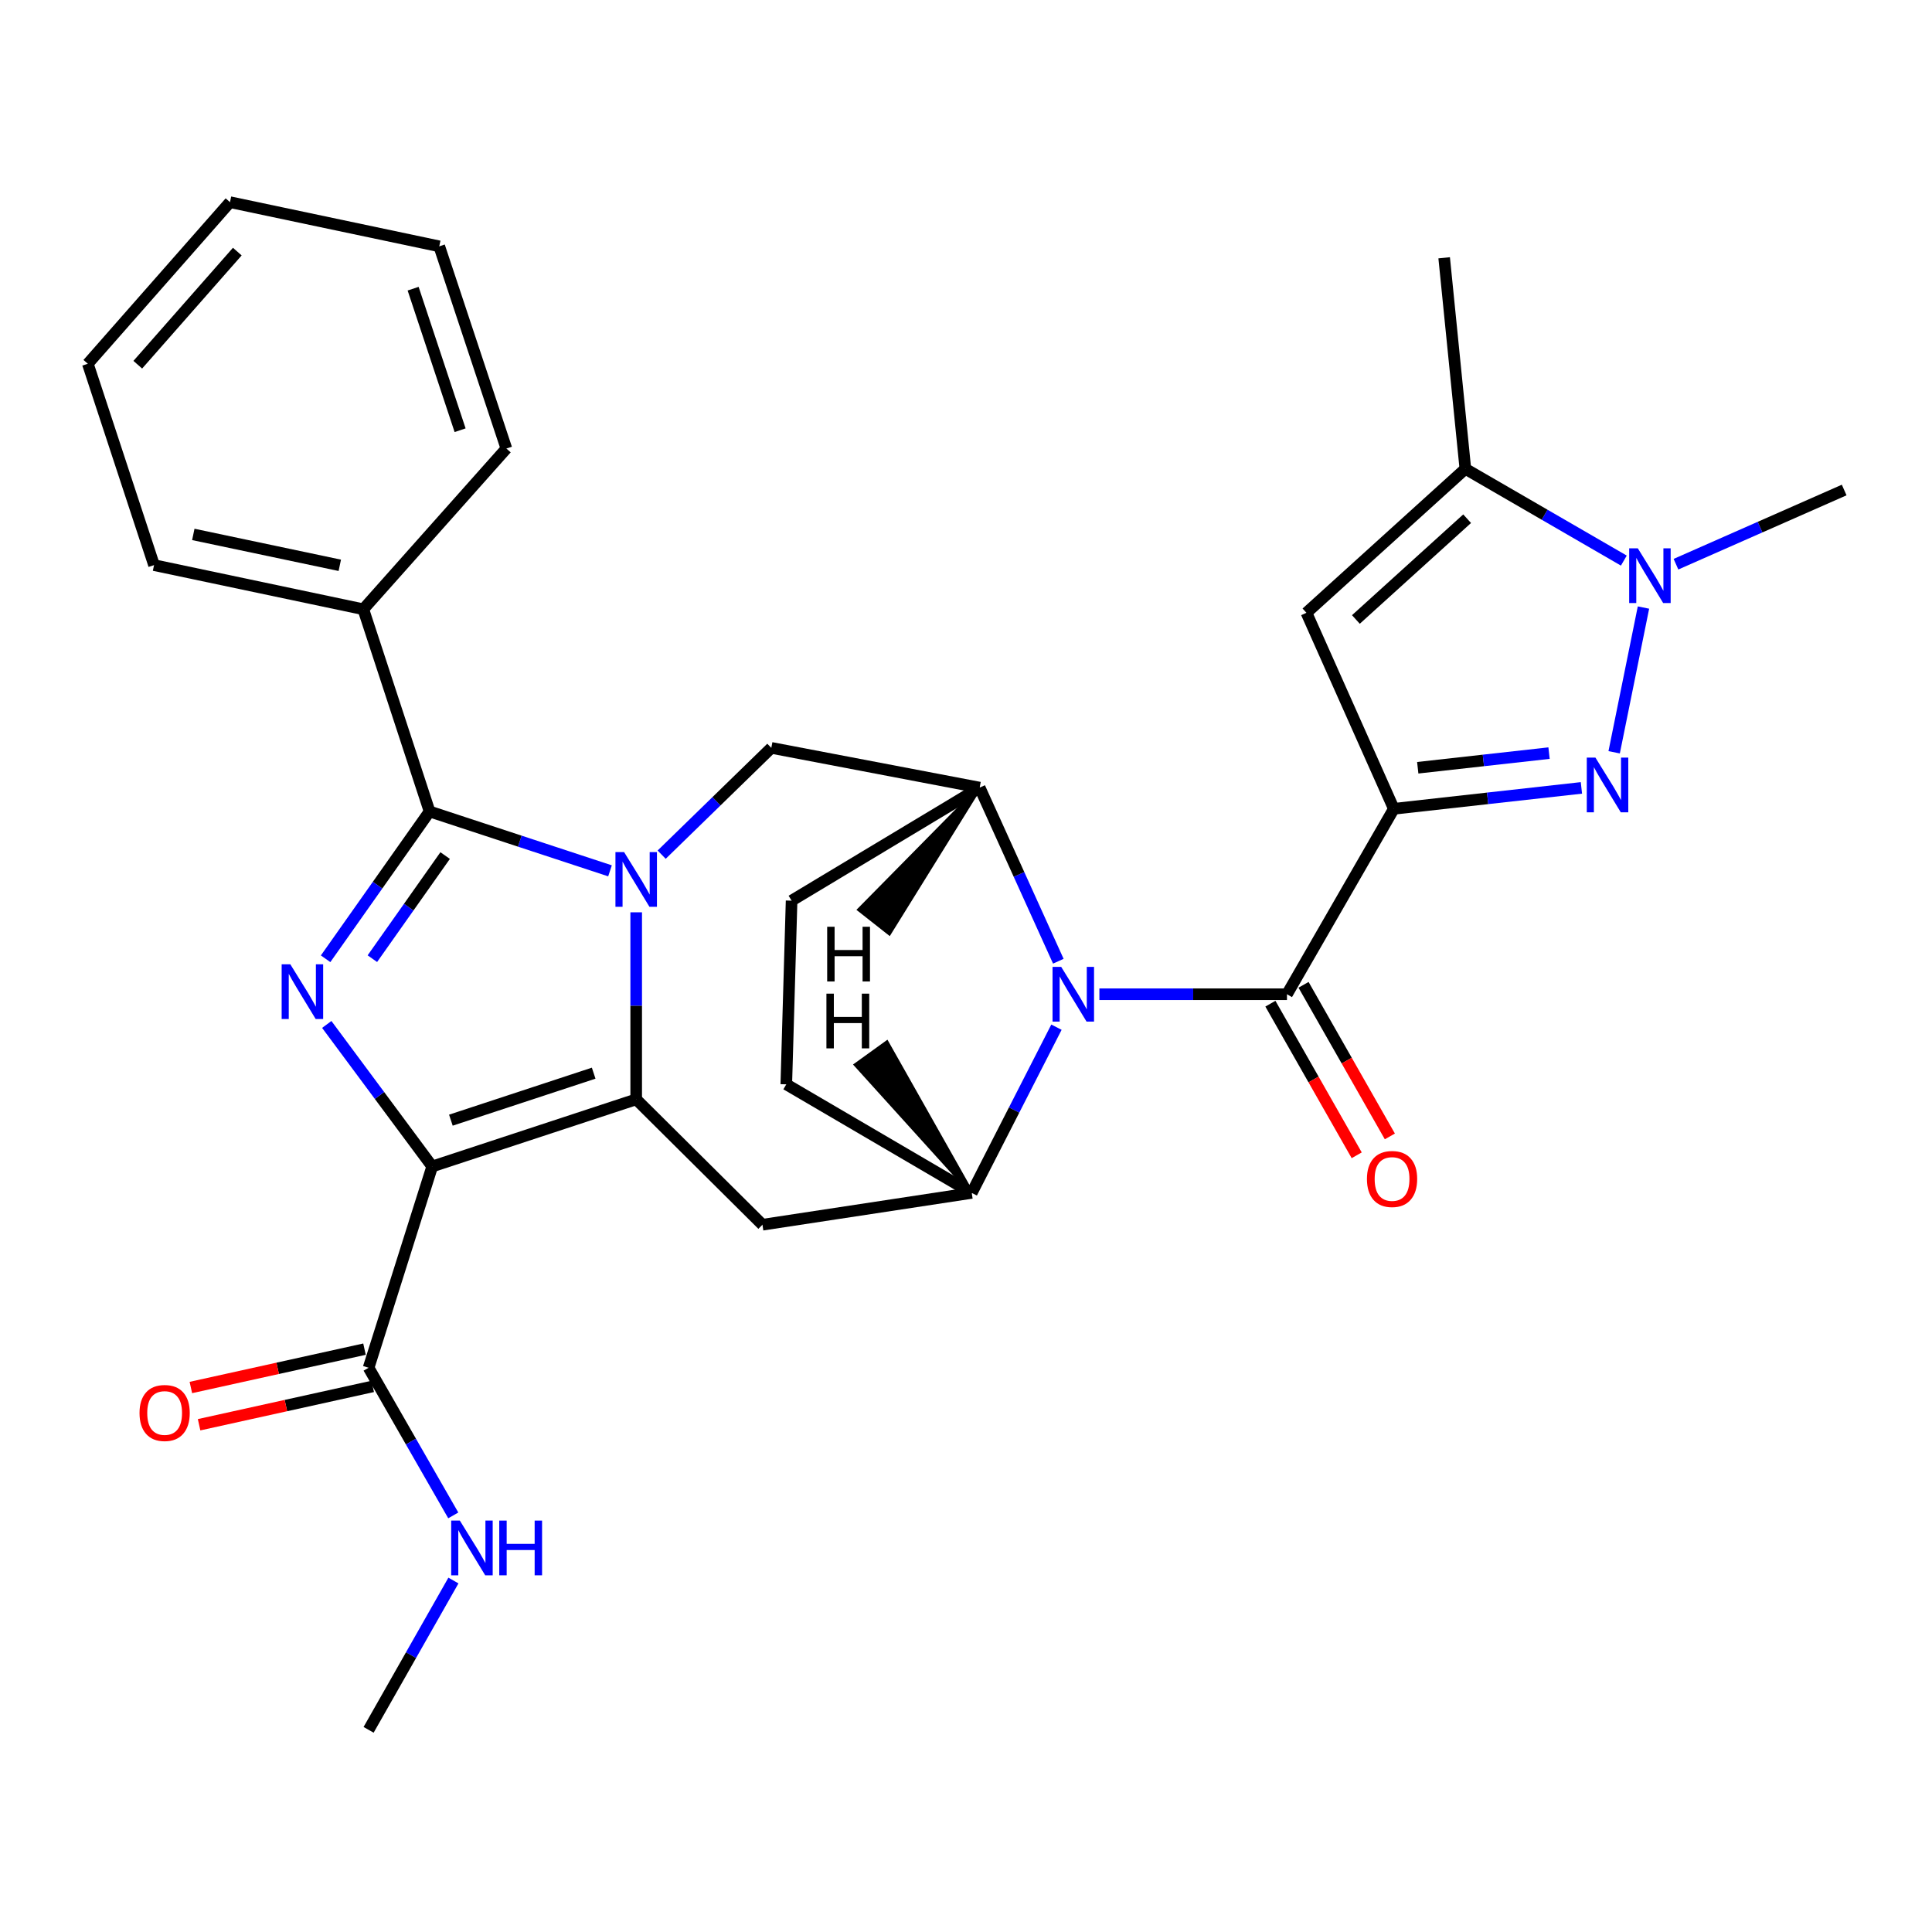 <?xml version='1.0' encoding='iso-8859-1'?>
<svg version='1.1' baseProfile='full'
              xmlns='http://www.w3.org/2000/svg'
                      xmlns:rdkit='http://www.rdkit.org/xml'
                      xmlns:xlink='http://www.w3.org/1999/xlink'
                  xml:space='preserve'
width='1000px' height='1000px' viewBox='0 0 1000 1000'>
<!-- END OF HEADER -->
<rect style='opacity:1.0;fill:#FFFFFF;stroke:none' width='1000' height='1000' x='0' y='0'> </rect>
<path class='bond-1' d='M 329.293,472.209 L 329.293,520.612' style='fill:none;fill-rule:evenodd;stroke:#0000FF;stroke-width:6px;stroke-linecap:butt;stroke-linejoin:miter;stroke-opacity:1' />
<path class='bond-1' d='M 329.293,520.612 L 329.293,569.015' style='fill:none;fill-rule:evenodd;stroke:#000000;stroke-width:6px;stroke-linecap:butt;stroke-linejoin:miter;stroke-opacity:1' />
<path class='bond-4' d='M 315.739,450.744 L 269.043,435.38' style='fill:none;fill-rule:evenodd;stroke:#0000FF;stroke-width:6px;stroke-linecap:butt;stroke-linejoin:miter;stroke-opacity:1' />
<path class='bond-4' d='M 269.043,435.38 L 222.348,420.016' style='fill:none;fill-rule:evenodd;stroke:#000000;stroke-width:6px;stroke-linecap:butt;stroke-linejoin:miter;stroke-opacity:1' />
<path class='bond-13' d='M 342.474,442.368 L 370.852,414.733' style='fill:none;fill-rule:evenodd;stroke:#0000FF;stroke-width:6px;stroke-linecap:butt;stroke-linejoin:miter;stroke-opacity:1' />
<path class='bond-13' d='M 370.852,414.733 L 399.23,387.099' style='fill:none;fill-rule:evenodd;stroke:#000000;stroke-width:6px;stroke-linecap:butt;stroke-linejoin:miter;stroke-opacity:1' />
<path class='bond-0' d='M 223.708,603.764 L 329.293,569.015' style='fill:none;fill-rule:evenodd;stroke:#000000;stroke-width:6px;stroke-linecap:butt;stroke-linejoin:miter;stroke-opacity:1' />
<path class='bond-0' d='M 233.373,579.798 L 307.283,555.474' style='fill:none;fill-rule:evenodd;stroke:#000000;stroke-width:6px;stroke-linecap:butt;stroke-linejoin:miter;stroke-opacity:1' />
<path class='bond-15' d='M 223.708,603.764 L 190.791,707.957' style='fill:none;fill-rule:evenodd;stroke:#000000;stroke-width:6px;stroke-linecap:butt;stroke-linejoin:miter;stroke-opacity:1' />
<path class='bond-30' d='M 223.708,603.764 L 196.418,567.007' style='fill:none;fill-rule:evenodd;stroke:#000000;stroke-width:6px;stroke-linecap:butt;stroke-linejoin:miter;stroke-opacity:1' />
<path class='bond-30' d='M 196.418,567.007 L 169.129,530.25' style='fill:none;fill-rule:evenodd;stroke:#0000FF;stroke-width:6px;stroke-linecap:butt;stroke-linejoin:miter;stroke-opacity:1' />
<path class='bond-10' d='M 329.293,569.015 L 394.645,633.918' style='fill:none;fill-rule:evenodd;stroke:#000000;stroke-width:6px;stroke-linecap:butt;stroke-linejoin:miter;stroke-opacity:1' />
<path class='bond-2' d='M 721.448,418.634 L 666.133,514.621' style='fill:none;fill-rule:evenodd;stroke:#000000;stroke-width:6px;stroke-linecap:butt;stroke-linejoin:miter;stroke-opacity:1' />
<path class='bond-6' d='M 721.448,418.634 L 769.992,413.223' style='fill:none;fill-rule:evenodd;stroke:#000000;stroke-width:6px;stroke-linecap:butt;stroke-linejoin:miter;stroke-opacity:1' />
<path class='bond-6' d='M 769.992,413.223 L 818.535,407.812' style='fill:none;fill-rule:evenodd;stroke:#0000FF;stroke-width:6px;stroke-linecap:butt;stroke-linejoin:miter;stroke-opacity:1' />
<path class='bond-6' d='M 733.824,397.388 L 767.804,393.601' style='fill:none;fill-rule:evenodd;stroke:#000000;stroke-width:6px;stroke-linecap:butt;stroke-linejoin:miter;stroke-opacity:1' />
<path class='bond-6' d='M 767.804,393.601 L 801.785,389.813' style='fill:none;fill-rule:evenodd;stroke:#0000FF;stroke-width:6px;stroke-linecap:butt;stroke-linejoin:miter;stroke-opacity:1' />
<path class='bond-8' d='M 721.448,418.634 L 676.213,317.184' style='fill:none;fill-rule:evenodd;stroke:#000000;stroke-width:6px;stroke-linecap:butt;stroke-linejoin:miter;stroke-opacity:1' />
<path class='bond-3' d='M 168.533,496.259 L 195.44,458.137' style='fill:none;fill-rule:evenodd;stroke:#0000FF;stroke-width:6px;stroke-linecap:butt;stroke-linejoin:miter;stroke-opacity:1' />
<path class='bond-3' d='M 195.44,458.137 L 222.348,420.016' style='fill:none;fill-rule:evenodd;stroke:#000000;stroke-width:6px;stroke-linecap:butt;stroke-linejoin:miter;stroke-opacity:1' />
<path class='bond-3' d='M 192.736,496.207 L 211.571,469.523' style='fill:none;fill-rule:evenodd;stroke:#0000FF;stroke-width:6px;stroke-linecap:butt;stroke-linejoin:miter;stroke-opacity:1' />
<path class='bond-3' d='M 211.571,469.523 L 230.406,442.838' style='fill:none;fill-rule:evenodd;stroke:#000000;stroke-width:6px;stroke-linecap:butt;stroke-linejoin:miter;stroke-opacity:1' />
<path class='bond-16' d='M 222.348,420.016 L 188.048,315.352' style='fill:none;fill-rule:evenodd;stroke:#000000;stroke-width:6px;stroke-linecap:butt;stroke-linejoin:miter;stroke-opacity:1' />
<path class='bond-5' d='M 547.789,497.526 L 527.432,452.595' style='fill:none;fill-rule:evenodd;stroke:#0000FF;stroke-width:6px;stroke-linecap:butt;stroke-linejoin:miter;stroke-opacity:1' />
<path class='bond-5' d='M 527.432,452.595 L 507.075,407.665' style='fill:none;fill-rule:evenodd;stroke:#000000;stroke-width:6px;stroke-linecap:butt;stroke-linejoin:miter;stroke-opacity:1' />
<path class='bond-7' d='M 569.04,514.621 L 617.586,514.621' style='fill:none;fill-rule:evenodd;stroke:#0000FF;stroke-width:6px;stroke-linecap:butt;stroke-linejoin:miter;stroke-opacity:1' />
<path class='bond-7' d='M 617.586,514.621 L 666.133,514.621' style='fill:none;fill-rule:evenodd;stroke:#000000;stroke-width:6px;stroke-linecap:butt;stroke-linejoin:miter;stroke-opacity:1' />
<path class='bond-31' d='M 546.821,531.669 L 524.897,574.561' style='fill:none;fill-rule:evenodd;stroke:#0000FF;stroke-width:6px;stroke-linecap:butt;stroke-linejoin:miter;stroke-opacity:1' />
<path class='bond-31' d='M 524.897,574.561 L 502.973,617.453' style='fill:none;fill-rule:evenodd;stroke:#000000;stroke-width:6px;stroke-linecap:butt;stroke-linejoin:miter;stroke-opacity:1' />
<path class='bond-9' d='M 835.484,389.382 L 850.655,314.469' style='fill:none;fill-rule:evenodd;stroke:#0000FF;stroke-width:6px;stroke-linecap:butt;stroke-linejoin:miter;stroke-opacity:1' />
<path class='bond-17' d='M 657.554,519.506 L 679.892,558.74' style='fill:none;fill-rule:evenodd;stroke:#000000;stroke-width:6px;stroke-linecap:butt;stroke-linejoin:miter;stroke-opacity:1' />
<path class='bond-17' d='M 679.892,558.74 L 702.23,597.975' style='fill:none;fill-rule:evenodd;stroke:#FF0000;stroke-width:6px;stroke-linecap:butt;stroke-linejoin:miter;stroke-opacity:1' />
<path class='bond-17' d='M 674.712,509.737 L 697.05,548.972' style='fill:none;fill-rule:evenodd;stroke:#000000;stroke-width:6px;stroke-linecap:butt;stroke-linejoin:miter;stroke-opacity:1' />
<path class='bond-17' d='M 697.05,548.972 L 719.388,588.206' style='fill:none;fill-rule:evenodd;stroke:#FF0000;stroke-width:6px;stroke-linecap:butt;stroke-linejoin:miter;stroke-opacity:1' />
<path class='bond-14' d='M 676.213,317.184 L 758.468,242.673' style='fill:none;fill-rule:evenodd;stroke:#000000;stroke-width:6px;stroke-linecap:butt;stroke-linejoin:miter;stroke-opacity:1' />
<path class='bond-14' d='M 701.806,320.64 L 759.385,268.482' style='fill:none;fill-rule:evenodd;stroke:#000000;stroke-width:6px;stroke-linecap:butt;stroke-linejoin:miter;stroke-opacity:1' />
<path class='bond-22' d='M 867.482,292.029 L 911.014,272.83' style='fill:none;fill-rule:evenodd;stroke:#0000FF;stroke-width:6px;stroke-linecap:butt;stroke-linejoin:miter;stroke-opacity:1' />
<path class='bond-22' d='M 911.014,272.83 L 954.545,253.631' style='fill:none;fill-rule:evenodd;stroke:#000000;stroke-width:6px;stroke-linecap:butt;stroke-linejoin:miter;stroke-opacity:1' />
<path class='bond-34' d='M 840.495,290.162 L 799.482,266.417' style='fill:none;fill-rule:evenodd;stroke:#0000FF;stroke-width:6px;stroke-linecap:butt;stroke-linejoin:miter;stroke-opacity:1' />
<path class='bond-34' d='M 799.482,266.417 L 758.468,242.673' style='fill:none;fill-rule:evenodd;stroke:#000000;stroke-width:6px;stroke-linecap:butt;stroke-linejoin:miter;stroke-opacity:1' />
<path class='bond-11' d='M 394.645,633.918 L 502.973,617.453' style='fill:none;fill-rule:evenodd;stroke:#000000;stroke-width:6px;stroke-linecap:butt;stroke-linejoin:miter;stroke-opacity:1' />
<path class='bond-32' d='M 502.973,617.453 L 406.985,561.25' style='fill:none;fill-rule:evenodd;stroke:#000000;stroke-width:6px;stroke-linecap:butt;stroke-linejoin:miter;stroke-opacity:1' />
<path class='bond-35' d='M 502.973,617.453 L 459.026,539.602 L 443.009,551.147 Z' style='fill:#000000;fill-rule:evenodd;fill-opacity:1;stroke:#000000;stroke-width:2px;stroke-linecap:butt;stroke-linejoin:miter;stroke-opacity:1;' />
<path class='bond-12' d='M 507.075,407.665 L 399.23,387.099' style='fill:none;fill-rule:evenodd;stroke:#000000;stroke-width:6px;stroke-linecap:butt;stroke-linejoin:miter;stroke-opacity:1' />
<path class='bond-19' d='M 507.075,407.665 L 409.727,466.183' style='fill:none;fill-rule:evenodd;stroke:#000000;stroke-width:6px;stroke-linecap:butt;stroke-linejoin:miter;stroke-opacity:1' />
<path class='bond-36' d='M 507.075,407.665 L 444.776,470.842 L 460.289,483.055 Z' style='fill:#000000;fill-rule:evenodd;fill-opacity:1;stroke:#000000;stroke-width:2px;stroke-linecap:butt;stroke-linejoin:miter;stroke-opacity:1;' />
<path class='bond-23' d='M 758.468,242.673 L 747.499,133.435' style='fill:none;fill-rule:evenodd;stroke:#000000;stroke-width:6px;stroke-linecap:butt;stroke-linejoin:miter;stroke-opacity:1' />
<path class='bond-20' d='M 188.661,698.317 L 143.726,708.243' style='fill:none;fill-rule:evenodd;stroke:#000000;stroke-width:6px;stroke-linecap:butt;stroke-linejoin:miter;stroke-opacity:1' />
<path class='bond-20' d='M 143.726,708.243 L 98.79,718.168' style='fill:none;fill-rule:evenodd;stroke:#FF0000;stroke-width:6px;stroke-linecap:butt;stroke-linejoin:miter;stroke-opacity:1' />
<path class='bond-20' d='M 192.92,717.596 L 147.984,727.522' style='fill:none;fill-rule:evenodd;stroke:#000000;stroke-width:6px;stroke-linecap:butt;stroke-linejoin:miter;stroke-opacity:1' />
<path class='bond-20' d='M 147.984,727.522 L 103.048,737.447' style='fill:none;fill-rule:evenodd;stroke:#FF0000;stroke-width:6px;stroke-linecap:butt;stroke-linejoin:miter;stroke-opacity:1' />
<path class='bond-21' d='M 190.791,707.957 L 212.701,746.161' style='fill:none;fill-rule:evenodd;stroke:#000000;stroke-width:6px;stroke-linecap:butt;stroke-linejoin:miter;stroke-opacity:1' />
<path class='bond-21' d='M 212.701,746.161 L 234.612,784.366' style='fill:none;fill-rule:evenodd;stroke:#0000FF;stroke-width:6px;stroke-linecap:butt;stroke-linejoin:miter;stroke-opacity:1' />
<path class='bond-24' d='M 188.048,315.352 L 79.732,292.504' style='fill:none;fill-rule:evenodd;stroke:#000000;stroke-width:6px;stroke-linecap:butt;stroke-linejoin:miter;stroke-opacity:1' />
<path class='bond-24' d='M 175.876,292.606 L 100.054,276.612' style='fill:none;fill-rule:evenodd;stroke:#000000;stroke-width:6px;stroke-linecap:butt;stroke-linejoin:miter;stroke-opacity:1' />
<path class='bond-25' d='M 188.048,315.352 L 262.099,232.154' style='fill:none;fill-rule:evenodd;stroke:#000000;stroke-width:6px;stroke-linecap:butt;stroke-linejoin:miter;stroke-opacity:1' />
<path class='bond-18' d='M 406.985,561.25 L 409.727,466.183' style='fill:none;fill-rule:evenodd;stroke:#000000;stroke-width:6px;stroke-linecap:butt;stroke-linejoin:miter;stroke-opacity:1' />
<path class='bond-26' d='M 234.692,818.08 L 212.741,856.719' style='fill:none;fill-rule:evenodd;stroke:#0000FF;stroke-width:6px;stroke-linecap:butt;stroke-linejoin:miter;stroke-opacity:1' />
<path class='bond-26' d='M 212.741,856.719 L 190.791,895.358' style='fill:none;fill-rule:evenodd;stroke:#000000;stroke-width:6px;stroke-linecap:butt;stroke-linejoin:miter;stroke-opacity:1' />
<path class='bond-28' d='M 79.732,292.504 L 45.455,188.279' style='fill:none;fill-rule:evenodd;stroke:#000000;stroke-width:6px;stroke-linecap:butt;stroke-linejoin:miter;stroke-opacity:1' />
<path class='bond-27' d='M 262.099,232.154 L 227.36,127.501' style='fill:none;fill-rule:evenodd;stroke:#000000;stroke-width:6px;stroke-linecap:butt;stroke-linejoin:miter;stroke-opacity:1' />
<path class='bond-27' d='M 238.149,222.676 L 213.833,149.419' style='fill:none;fill-rule:evenodd;stroke:#000000;stroke-width:6px;stroke-linecap:butt;stroke-linejoin:miter;stroke-opacity:1' />
<path class='bond-29' d='M 227.36,127.501 L 119.044,104.642' style='fill:none;fill-rule:evenodd;stroke:#000000;stroke-width:6px;stroke-linecap:butt;stroke-linejoin:miter;stroke-opacity:1' />
<path class='bond-33' d='M 45.455,188.279 L 119.044,104.642' style='fill:none;fill-rule:evenodd;stroke:#000000;stroke-width:6px;stroke-linecap:butt;stroke-linejoin:miter;stroke-opacity:1' />
<path class='bond-33' d='M 71.316,188.775 L 122.828,130.23' style='fill:none;fill-rule:evenodd;stroke:#000000;stroke-width:6px;stroke-linecap:butt;stroke-linejoin:miter;stroke-opacity:1' />
<path  class='atom-0' d='M 323.033 441.044
L 332.313 456.044
Q 333.233 457.524, 334.713 460.204
Q 336.193 462.884, 336.273 463.044
L 336.273 441.044
L 340.033 441.044
L 340.033 469.364
L 336.153 469.364
L 326.193 452.964
Q 325.033 451.044, 323.793 448.844
Q 322.593 446.644, 322.233 445.964
L 322.233 469.364
L 318.553 469.364
L 318.553 441.044
L 323.033 441.044
' fill='#0000FF'/>
<path  class='atom-4' d='M 150.264 499.112
L 159.544 514.112
Q 160.464 515.592, 161.944 518.272
Q 163.424 520.952, 163.504 521.112
L 163.504 499.112
L 167.264 499.112
L 167.264 527.432
L 163.384 527.432
L 153.424 511.032
Q 152.264 509.112, 151.024 506.912
Q 149.824 504.712, 149.464 504.032
L 149.464 527.432
L 145.784 527.432
L 145.784 499.112
L 150.264 499.112
' fill='#0000FF'/>
<path  class='atom-6' d='M 549.275 500.461
L 558.555 515.461
Q 559.475 516.941, 560.955 519.621
Q 562.435 522.301, 562.515 522.461
L 562.515 500.461
L 566.275 500.461
L 566.275 528.781
L 562.395 528.781
L 552.435 512.381
Q 551.275 510.461, 550.035 508.261
Q 548.835 506.061, 548.475 505.381
L 548.475 528.781
L 544.795 528.781
L 544.795 500.461
L 549.275 500.461
' fill='#0000FF'/>
<path  class='atom-7' d='M 825.797 392.145
L 835.077 407.145
Q 835.997 408.625, 837.477 411.305
Q 838.957 413.985, 839.037 414.145
L 839.037 392.145
L 842.797 392.145
L 842.797 420.465
L 838.917 420.465
L 828.957 404.065
Q 827.797 402.145, 826.557 399.945
Q 825.357 397.745, 824.997 397.065
L 824.997 420.465
L 821.317 420.465
L 821.317 392.145
L 825.797 392.145
' fill='#0000FF'/>
<path  class='atom-10' d='M 847.735 283.817
L 857.015 298.817
Q 857.935 300.297, 859.415 302.977
Q 860.895 305.657, 860.975 305.817
L 860.975 283.817
L 864.735 283.817
L 864.735 312.137
L 860.855 312.137
L 850.895 295.737
Q 849.735 293.817, 848.495 291.617
Q 847.295 289.417, 846.935 288.737
L 846.935 312.137
L 843.255 312.137
L 843.255 283.817
L 847.735 283.817
' fill='#0000FF'/>
<path  class='atom-18' d='M 707.527 610.239
Q 707.527 603.439, 710.887 599.639
Q 714.247 595.839, 720.527 595.839
Q 726.807 595.839, 730.167 599.639
Q 733.527 603.439, 733.527 610.239
Q 733.527 617.119, 730.127 621.039
Q 726.727 624.919, 720.527 624.919
Q 714.287 624.919, 710.887 621.039
Q 707.527 617.159, 707.527 610.239
M 720.527 621.719
Q 724.847 621.719, 727.167 618.839
Q 729.527 615.919, 729.527 610.239
Q 729.527 604.679, 727.167 601.879
Q 724.847 599.039, 720.527 599.039
Q 716.207 599.039, 713.847 601.839
Q 711.527 604.639, 711.527 610.239
Q 711.527 615.959, 713.847 618.839
Q 716.207 621.719, 720.527 621.719
' fill='#FF0000'/>
<path  class='atom-21' d='M 72.216 731.356
Q 72.216 724.556, 75.576 720.756
Q 78.936 716.956, 85.216 716.956
Q 91.496 716.956, 94.856 720.756
Q 98.216 724.556, 98.216 731.356
Q 98.216 738.236, 94.816 742.156
Q 91.416 746.036, 85.216 746.036
Q 78.976 746.036, 75.576 742.156
Q 72.216 738.276, 72.216 731.356
M 85.216 742.836
Q 89.536 742.836, 91.856 739.956
Q 94.216 737.036, 94.216 731.356
Q 94.216 725.796, 91.856 722.996
Q 89.536 720.156, 85.216 720.156
Q 80.896 720.156, 78.536 722.956
Q 76.216 725.756, 76.216 731.356
Q 76.216 737.076, 78.536 739.956
Q 80.896 742.836, 85.216 742.836
' fill='#FF0000'/>
<path  class='atom-22' d='M 238.014 787.053
L 247.294 802.053
Q 248.214 803.533, 249.694 806.213
Q 251.174 808.893, 251.254 809.053
L 251.254 787.053
L 255.014 787.053
L 255.014 815.373
L 251.134 815.373
L 241.174 798.973
Q 240.014 797.053, 238.774 794.853
Q 237.574 792.653, 237.214 791.973
L 237.214 815.373
L 233.534 815.373
L 233.534 787.053
L 238.014 787.053
' fill='#0000FF'/>
<path  class='atom-22' d='M 258.414 787.053
L 262.254 787.053
L 262.254 799.093
L 276.734 799.093
L 276.734 787.053
L 280.574 787.053
L 280.574 815.373
L 276.734 815.373
L 276.734 802.293
L 262.254 802.293
L 262.254 815.373
L 258.414 815.373
L 258.414 787.053
' fill='#0000FF'/>
<path  class='atom-31' d='M 427.755 514.312
L 431.595 514.312
L 431.595 526.352
L 446.075 526.352
L 446.075 514.312
L 449.915 514.312
L 449.915 542.632
L 446.075 542.632
L 446.075 529.552
L 431.595 529.552
L 431.595 542.632
L 427.755 542.632
L 427.755 514.312
' fill='#000000'/>
<path  class='atom-32' d='M 428.146 479.69
L 431.986 479.69
L 431.986 491.73
L 446.466 491.73
L 446.466 479.69
L 450.306 479.69
L 450.306 508.01
L 446.466 508.01
L 446.466 494.93
L 431.986 494.93
L 431.986 508.01
L 428.146 508.01
L 428.146 479.69
' fill='#000000'/>
</svg>
